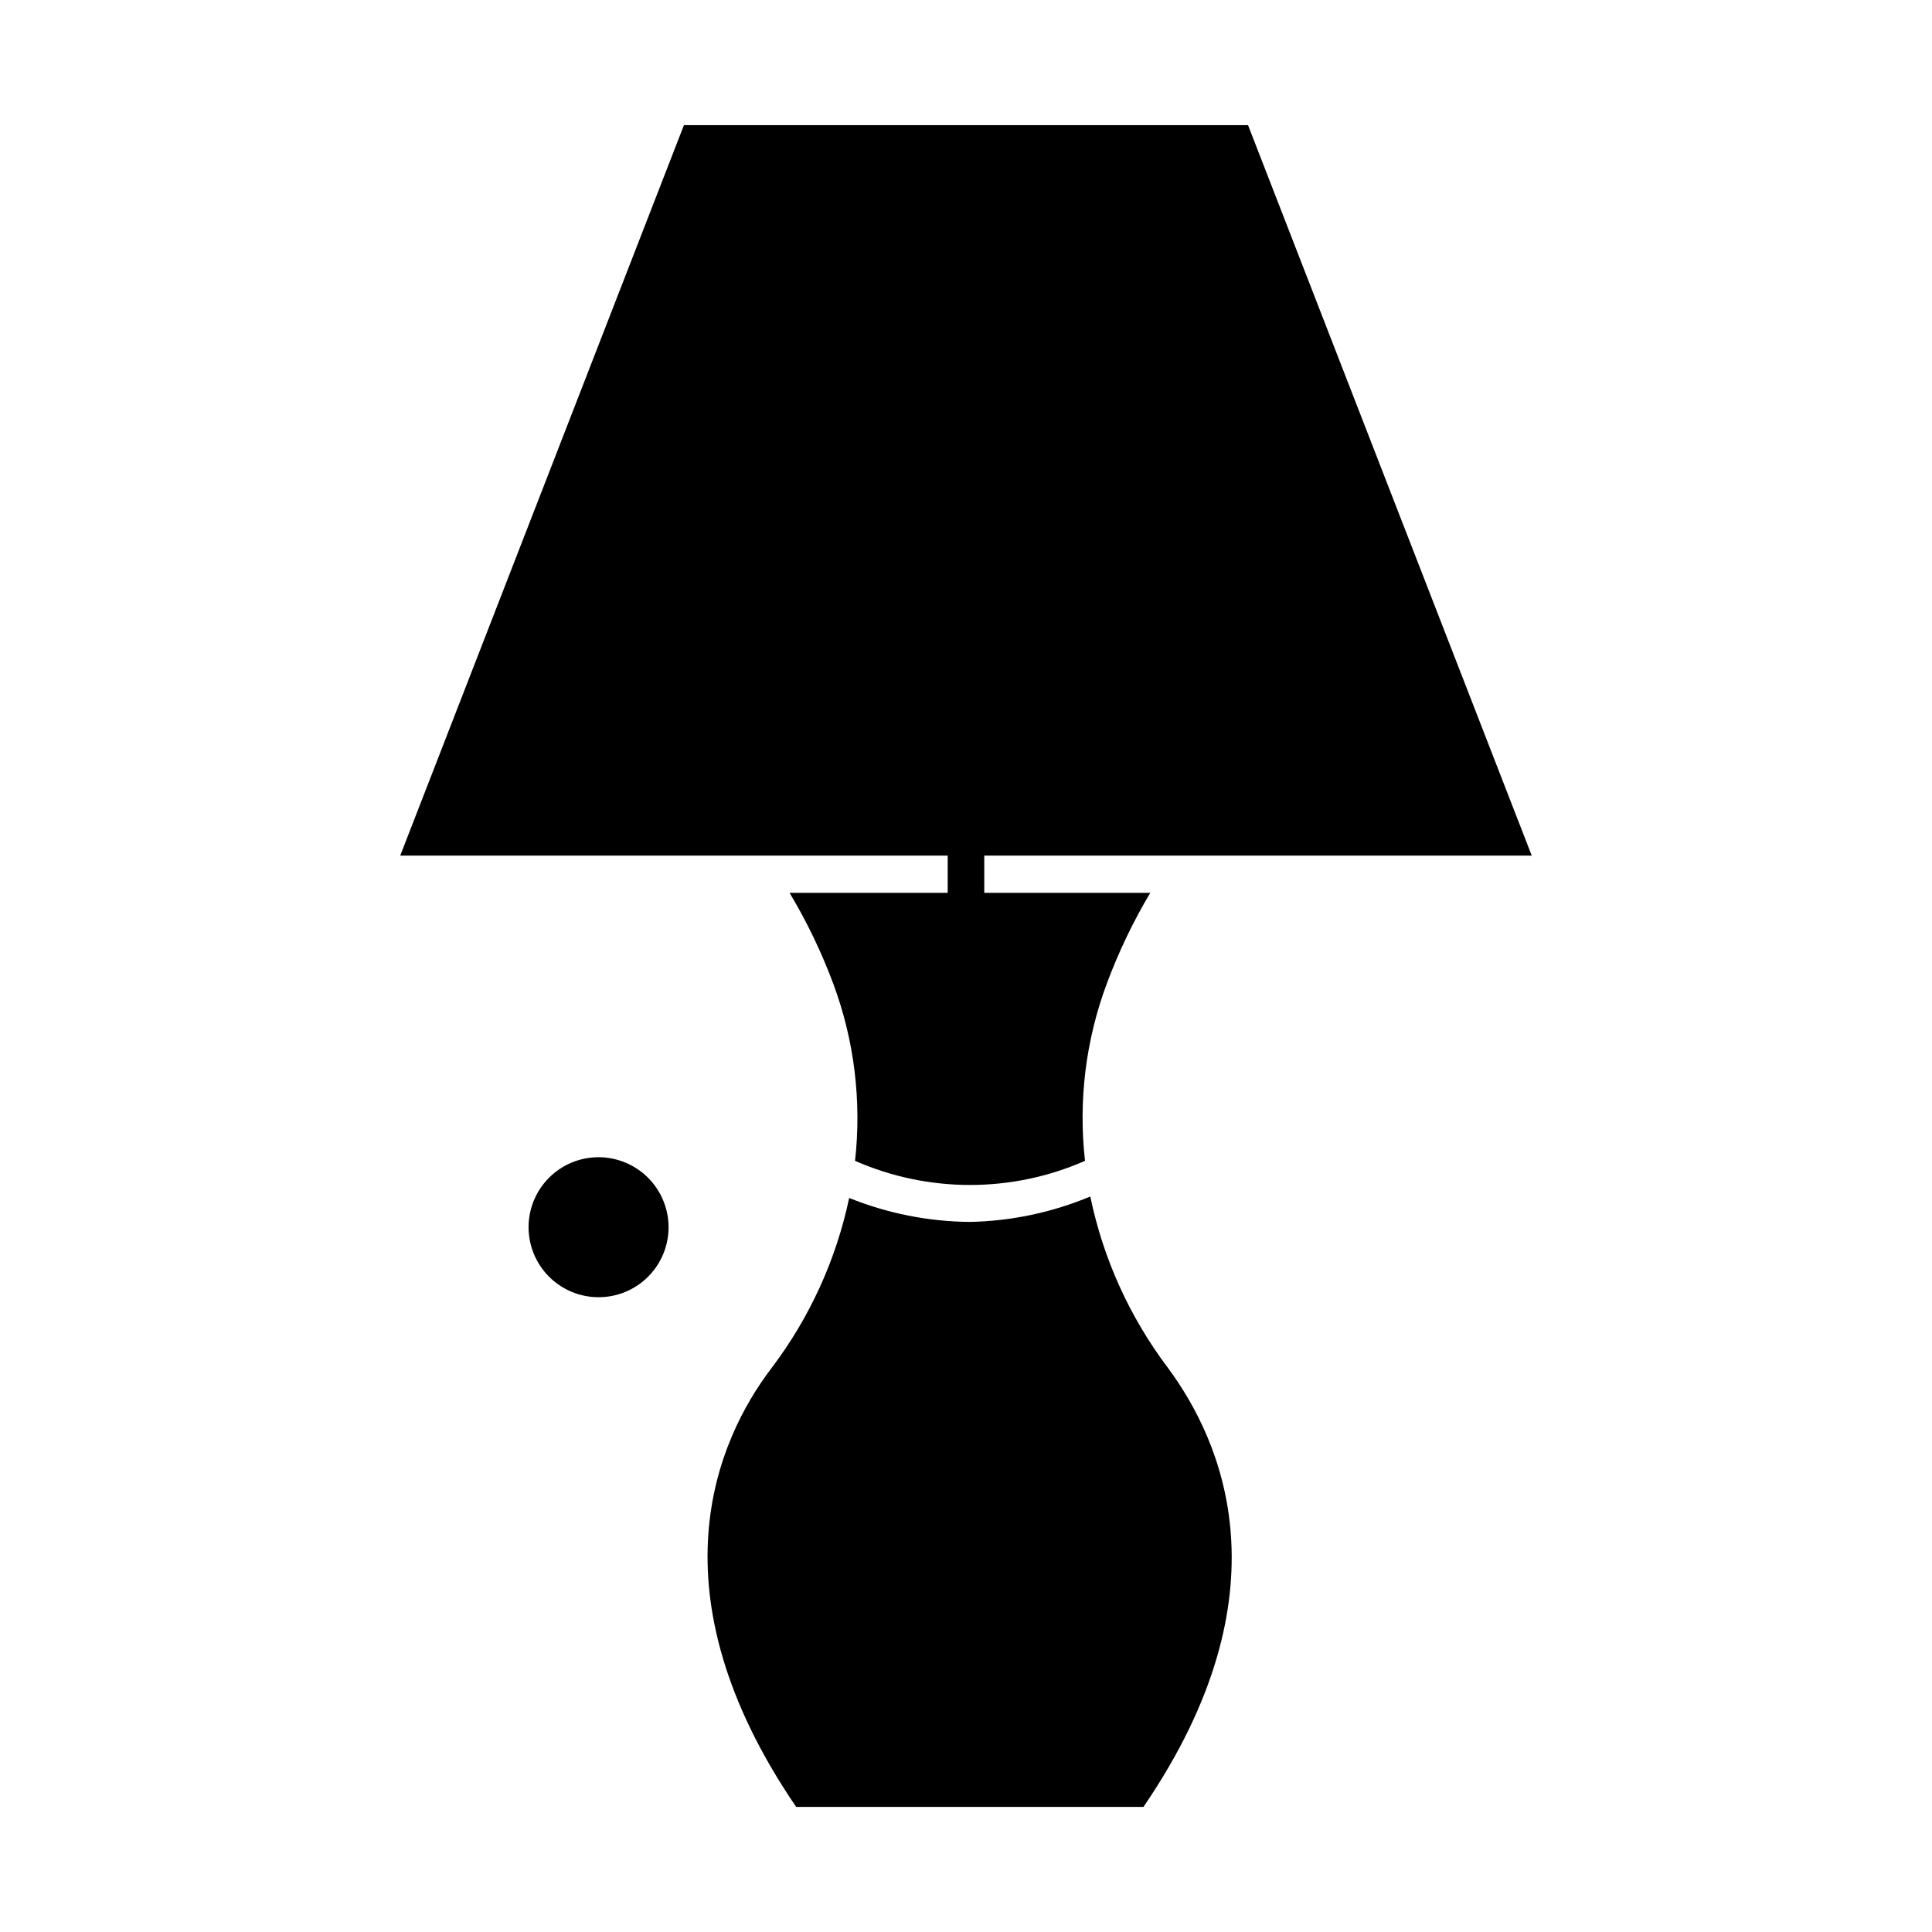 <?xml version="1.0" encoding="UTF-8"?>
<!-- Uploaded to: SVG Repo, www.svgrepo.com, Generator: SVG Repo Mixer Tools -->
<svg fill="#000000" width="800px" height="800px" version="1.1" viewBox="144 144 512 512" xmlns="http://www.w3.org/2000/svg">
 <g>
  <path d="m364.88 404.84c5.527 14.938 7.484 30.965 5.715 46.797 19.418 8.523 41.523 8.523 60.941 0-1.785-15.832 0.172-31.863 5.715-46.797 3.113-8.41 6.988-16.52 11.578-24.223h-95.578c4.609 7.703 8.5 15.809 11.629 24.223z"/>
  <path d="m401.06 467.82c-10.977-0.086-21.84-2.242-32.02-6.348-3.457 16.367-10.484 31.77-20.59 45.102-14.531 19.086-32.262 59.391 6.539 116.27h92.043c38.754-56.727 20.832-96.887 6.539-116.27h0.004c-10.172-13.445-17.219-28.984-20.637-45.488-10.109 4.227-20.922 6.512-31.879 6.734z"/>
  <path d="m302.63 450.67c-4.922 0-9.641 1.953-13.121 5.434-3.481 3.477-5.434 8.199-5.434 13.117 0 4.922 1.953 9.641 5.434 13.121 3.481 3.481 8.199 5.434 13.121 5.434 4.918 0 9.641-1.953 13.117-5.434 3.481-3.481 5.434-8.199 5.434-13.121-0.012-4.914-1.969-9.629-5.445-13.105-3.477-3.477-8.191-5.434-13.105-5.445z"/>
  <path d="m325.25 177.16-75.184 193.58h299.86l-75.184-193.58z"/>
  <path d="m404.84 369.43v61.137c-3.184-0.773-6.508-0.773-9.691 0v-61.137z"/>
 </g>
</svg>